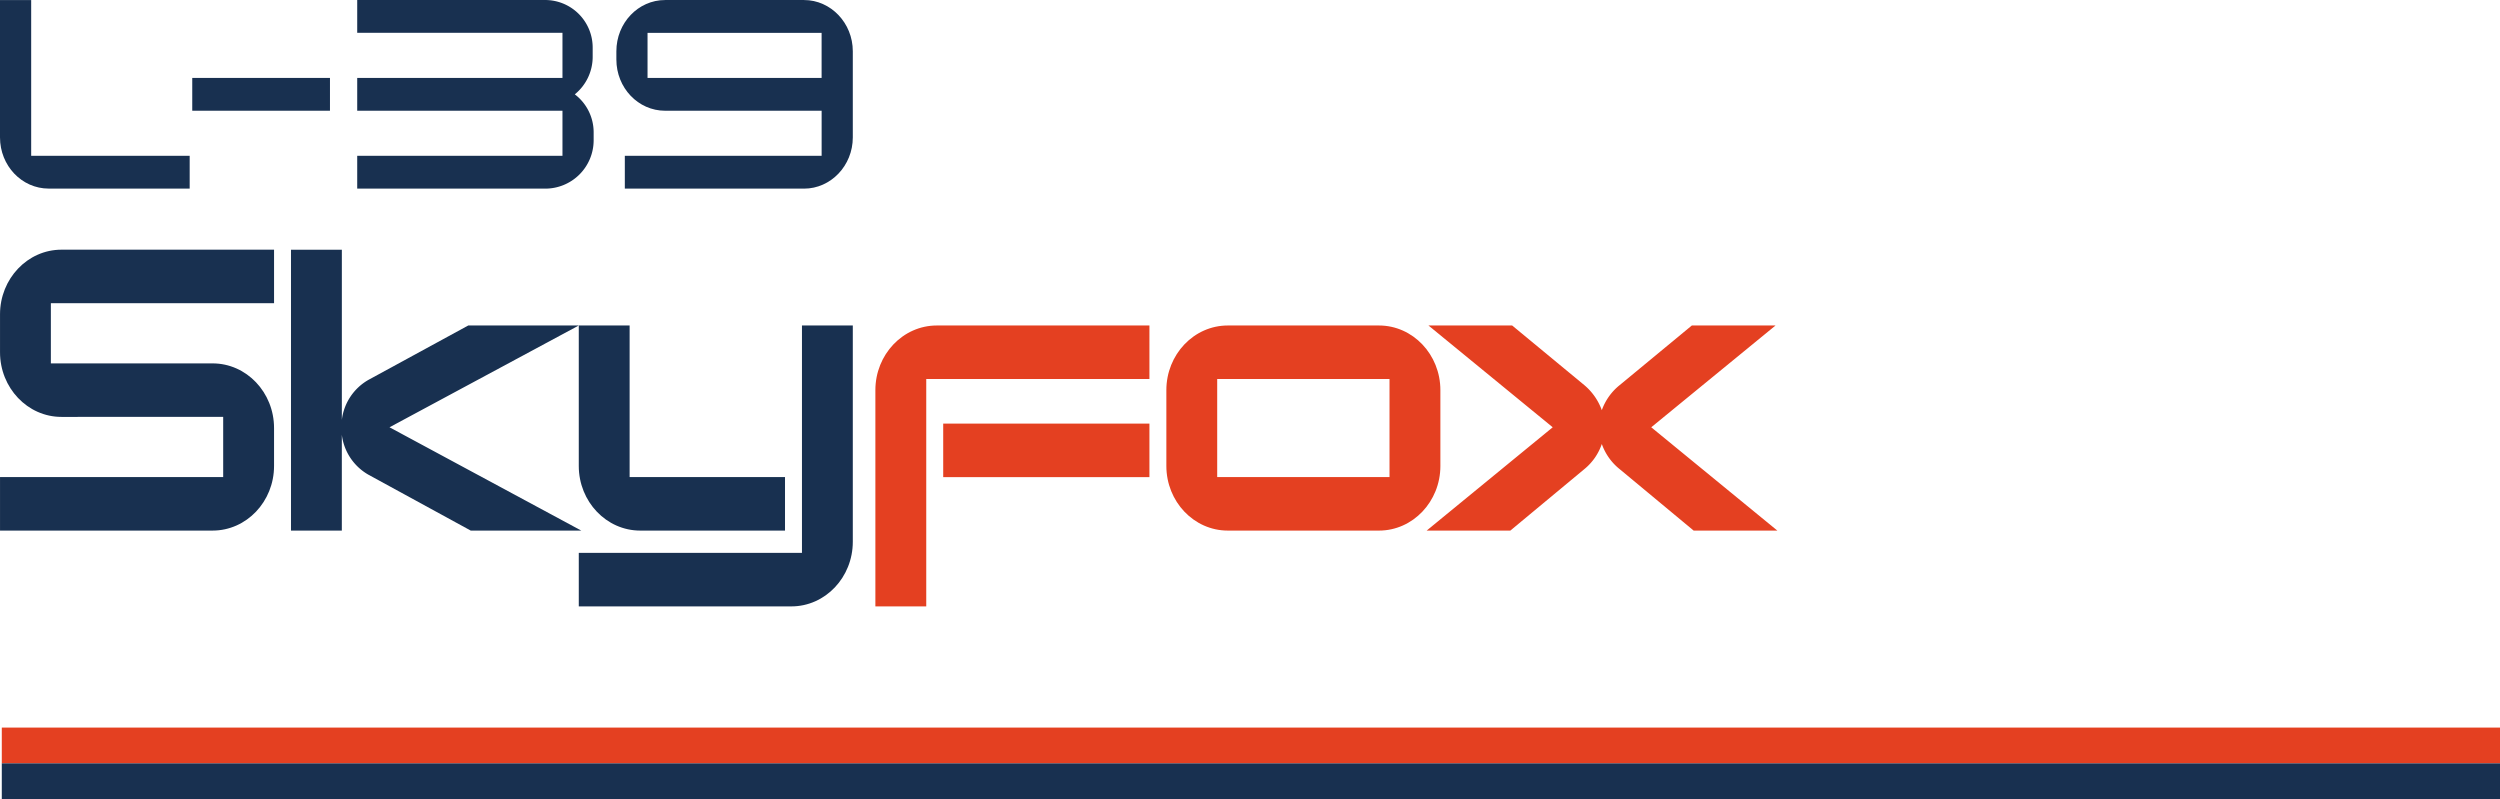 <svg xmlns="http://www.w3.org/2000/svg" xmlns:xlink="http://www.w3.org/1999/xlink" width="698.5" height="223.285" viewBox="0 0 698.5 223.285">
  <defs>
    <clipPath id="clip-path">
      <rect id="Rectangle_287" data-name="Rectangle 287" width="496.573" height="169.422" fill="#183050"/>
    </clipPath>
    <clipPath id="clip-path-2">
      <rect id="Rectangle_288" data-name="Rectangle 288" width="496.562" height="169.411" fill="#183050"/>
    </clipPath>
  </defs>
  <g id="Group_610" data-name="Group 610" transform="translate(-264.003 -1297.723)">
    <g id="Group_606" data-name="Group 606" transform="translate(264.003 1297.723)">
      <g id="Group_593" data-name="Group 593" transform="translate(0 0)">
        <g id="Group_592" data-name="Group 592" clip-path="url(#clip-path)">
          <path id="Path_729" data-name="Path 729" d="M76.564,24.5V9.545h-59.4C7.7,9.545,0,17.65,0,27.611V38.2C0,48.17,7.7,56.267,17.165,56.267l45.186-.007V73.084H0V88.029H59.392c9.475,0,17.171-8.1,17.171-18.059V59.381c0-9.969-7.7-18.066-17.171-18.066H14.206V24.5Z" transform="translate(0.006 60.216)" fill="#183050"/>
          <path id="Path_730" data-name="Path 730" d="M92.8,88.023H61.92L33.405,72.449a14.923,14.923,0,0,1-7.5-11.211V88.023H11.7V9.546H25.91V57.087a14.936,14.936,0,0,1,7.5-11.211L61.232,30.718H92.116L39.226,59.162Z" transform="translate(69.602 60.222)" fill="#183050"/>
          <path id="Path_731" data-name="Path 731" d="M99.843,72.861c0,9.969-7.7,18.066-17.164,18.066H23.28V75.974H85.637V12.443H99.843ZM80.9,69.748H40.451c-9.475,0-17.171-8.1-17.171-18.059V12.443H37.485V54.8H80.9Z" transform="translate(138.431 78.498)" fill="#183050"/>
          <path id="Path_732" data-name="Path 732" d="M111.78,27.4H49.422V90.927H35.21V30.509c0-9.969,7.7-18.066,17.171-18.066h59.4Zm0,27.406H54.16V39.849h57.62Z" transform="translate(209.371 78.498)" fill="#e44021"/>
          <path id="Path_733" data-name="Path 733" d="M123.477,51.689c0,9.961-7.7,18.059-17.164,18.059H64.085c-9.475,0-17.171-8.1-17.171-18.059V30.509c0-9.969,7.7-18.066,17.171-18.066h42.227c9.468,0,17.164,8.1,17.164,18.066ZM61.119,54.8h48.145V27.4H61.119Z" transform="translate(278.967 78.498)" fill="#e44021"/>
        </g>
      </g>
      <g id="Group_595" data-name="Group 595" transform="translate(0 0.011)">
        <g id="Group_594" data-name="Group 594" clip-path="url(#clip-path-2)">
          <path id="Path_734" data-name="Path 734" d="M155.356,69.751H131.974L111.35,52.619a15.635,15.635,0,0,1-5.029-7.06,15.51,15.51,0,0,1-4.932,7.06L80.765,69.751H57.383L92.6,40.889,57.876,12.443H81.258l20.228,16.715a16.417,16.417,0,0,1,4.835,6.958,15.742,15.742,0,0,1,4.932-6.958l20.228-16.715h23.382L120.131,40.889Z" transform="translate(341.227 78.481)" fill="#e44021"/>
          <path id="Path_735" data-name="Path 735" d="M52.995,52.7H13.615C6.085,52.7,0,46.309,0,38.386V0H8.711V43.538H52.995Z" transform="translate(0 -0.019)" fill="#183050"/>
        </g>
      </g>
      <g id="Group_597" data-name="Group 597" transform="translate(0 0)">
        <g id="Group_596" data-name="Group 596" clip-path="url(#clip-path)">
          <rect id="Rectangle_289" data-name="Rectangle 289" width="38.476" height="9.165" transform="translate(53.716 21.772)" fill="#183050"/>
          <path id="Path_736" data-name="Path 736" d="M80.428,39.238A13.52,13.52,0,0,1,66.813,52.7H14.368V43.536H71.717v-12.6H14.368V21.764H71.717V9.165H14.368V0H66.813A13.29,13.29,0,0,1,80.157,13.462v2.295a13.5,13.5,0,0,1-4.994,10.6,13.317,13.317,0,0,1,5.265,10.59Z" transform="translate(85.437 0.003)" fill="#183050"/>
          <path id="Path_737" data-name="Path 737" d="M90.852,38.377c0,7.922-6.168,14.317-13.615,14.317H27.154V43.529H82.141V30.93H38.407c-7.53,0-13.615-6.395-13.615-14.317V14.318C24.792,6.4,30.877,0,38.407,0h38.83C84.683,0,90.852,6.4,90.852,14.318ZM33.5,21.765H82.134V9.166H33.5Z" transform="translate(147.422 0.009)" fill="#183050"/>
        </g>
      </g>
    </g>
    <line id="Line_174" data-name="Line 174" x2="698" transform="translate(264.503 1506.008)" fill="none" stroke="#e44021" stroke-width="10"/>
    <line id="Line_175" data-name="Line 175" x2="698" transform="translate(264.503 1516.008)" fill="none" stroke="#183050" stroke-width="10"/>
  </g>
</svg>

